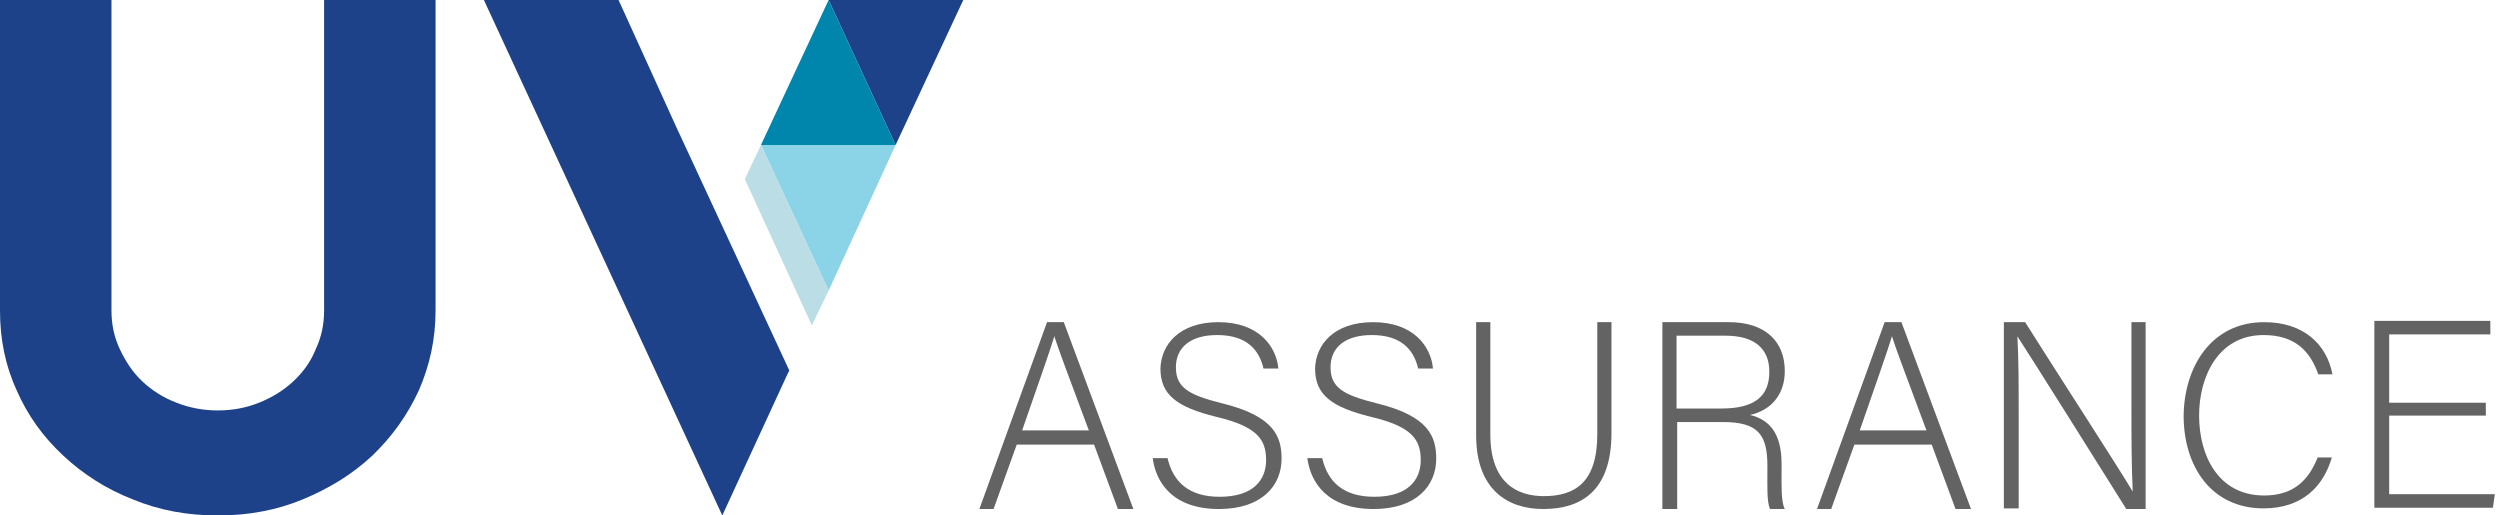 <svg width="388" height="80" viewBox="0 0 388 80" fill="none" xmlns="http://www.w3.org/2000/svg">
<path d="M385.8 64.5H370.8V76.7H387.2L386.9 78.8H368.5V49.8H386.5V51.9H370.8V62.5H385.8V64.5Z" fill="#646363"/>
<path d="M189.1 50C195.4 50 198.1 53.8 198.4 57.2H196.1C195.4 54.2 193.4 52 188.9 52C184.8 52 182.5 53.9 182.5 57C182.5 60.1 184.4 61.3 189.7 62.6C197.8 64.6 198.9 67.8 198.9 71.2C198.9 75.4 195.8 79 189.2 79C182 79 179.4 74.9 178.9 71.1H181.2C182.1 74.9 184.6 77.1 189.3 77.1C194.5 77.1 196.5 74.5 196.5 71.4C196.5 68.2 195.1 66.2 188.8 64.7C182.7 63.2 180.1 61.3 180.1 57.2C180.2 53.5 183 50 189.1 50Z" fill="#646363"/>
<path d="M213.1 50C219.4 50 222.1 53.8 222.4 57.2H220.1C219.4 54.2 217.4 52 212.9 52C208.8 52 206.5 53.9 206.5 57C206.5 60.1 208.4 61.3 213.7 62.6C221.8 64.6 222.9 67.8 222.9 71.2C222.9 75.4 219.8 79 213.2 79C206 79 203.4 74.9 202.9 71.1H205.2C206.1 74.9 208.6 77.1 213.3 77.1C218.5 77.1 220.5 74.5 220.5 71.4C220.5 68.2 219.1 66.2 212.8 64.7C206.7 63.2 204.1 61.3 204.1 57.2C204.2 53.5 207 50 213.1 50Z" fill="#646363"/>
<path d="M231.3 50V67.4C231.3 75 235.5 77 239.6 77C244.3 77 247.9 75 247.9 67.4V50H250.1V67.2C250.1 76.2 245.4 79 239.5 79C233.9 79 229.1 75.9 229.1 67.6V50H231.3Z" fill="#646363"/>
<path d="M165.1 50H162.5L152 79H154.2L157.8 69H169.8L173.5 79H175.9L165.1 50ZM158.6 66.9C161.1 59.7 162.9 54.6 163.6 52.3V52.1C164.2 54 165.7 58 168.8 66.3L169 66.8H158.6V66.9Z" fill="#646363"/>
<path d="M276.5 73.1V72C276.5 67.1 274.5 65.1 271.6 64.4C274.8 63.7 277 61.3 277 57.6C277 53 274 50 268.3 50H258V79H260.3V65.5H267.4C272.9 65.5 274.3 67.5 274.3 72.3V73C274.3 75.5 274.2 77.8 274.7 79H277C276.4 77.9 276.5 75.1 276.5 73.1ZM267.2 63.4H260.2V52.1H267.8C272.3 52.1 274.6 54.1 274.6 57.7C274.6 61.5 272.3 63.4 267.2 63.4Z" fill="#646363"/>
<path d="M314.3 50C318.7 57 329.2 73.2 331 76.3C330.8 72.1 330.8 67.8 330.8 63.1V50H333V79H330C325.8 72.3 315.2 55.4 313.1 52.2C313.3 55.8 313.3 59.8 313.3 64.7V78.9H311V50H314.3Z" fill="#646363"/>
<path d="M351.4 50C357.5 50 361.1 53.4 362 58.1H359.8C358.5 54.4 356.1 52 351.3 52C344.3 52 341.3 58.4 341.3 64.5C341.3 70.6 344.2 76.9 351.4 76.9C356 76.9 358.3 74.5 359.7 71H361.9C360.6 75.5 357.3 78.9 351.3 78.9C343.2 78.9 338.9 72.4 338.9 64.5C339 56.9 343.2 50 351.4 50Z" fill="#646363"/>
<path d="M295.1 50H292.5L282 79H284.2L287.8 69H299.8L303.5 79H305.9L295.1 50ZM288.6 66.9C291.1 59.7 292.9 54.6 293.6 52.3V52.1C294.2 54 295.7 58 298.8 66.3L299 66.8H288.6V66.9Z" fill="#646363"/>
<path d="M17.3 0V48.2C17.3 50.3 17.7 52.3 18.6 54.2C19.5 56.1 20.6 57.8 22.1 59.2C23.6 60.6 25.3 61.7 27.4 62.5C29.4 63.3 31.6 63.7 33.8 63.7C36.1 63.7 38.2 63.3 40.2 62.5C42.2 61.7 44 60.6 45.5 59.2C47 57.8 48.2 56.2 49 54.2C49.9 52.3 50.3 50.3 50.3 48.2V0H67.6V48.2C67.6 52.6 66.7 56.7 65 60.6C63.2 64.5 60.8 67.8 57.8 70.7C54.7 73.6 51.1 75.8 47 77.5C42.9 79.2 38.5 80 33.8 80C29.1 80 24.7 79.2 20.6 77.5C16.5 75.9 12.9 73.6 9.8 70.7C6.7 67.8 4.3 64.5 2.6 60.6C0.8 56.7 0 52.6 0 48.2V0H17.3ZM96 0L105 19.8L122.5 57.5L122.2 58.1L112.1 80L75.1 0H96ZM149.5 0L139 22.5L128.6 0H149.5Z" fill="#1D428A"/>
<path d="M139 22.5H118.1L128.6 0L139 22.5Z" fill="#0085AD"/>
<path d="M118.1 22.5H139L128.6 45.1L118.1 22.5Z" fill="#8BD3E6"/>
<path d="M118.1 22.5L128.6 45.1L126 50.5L115.6 27.8L118.1 22.5Z" fill="#BBDDE6"/>
</svg>
